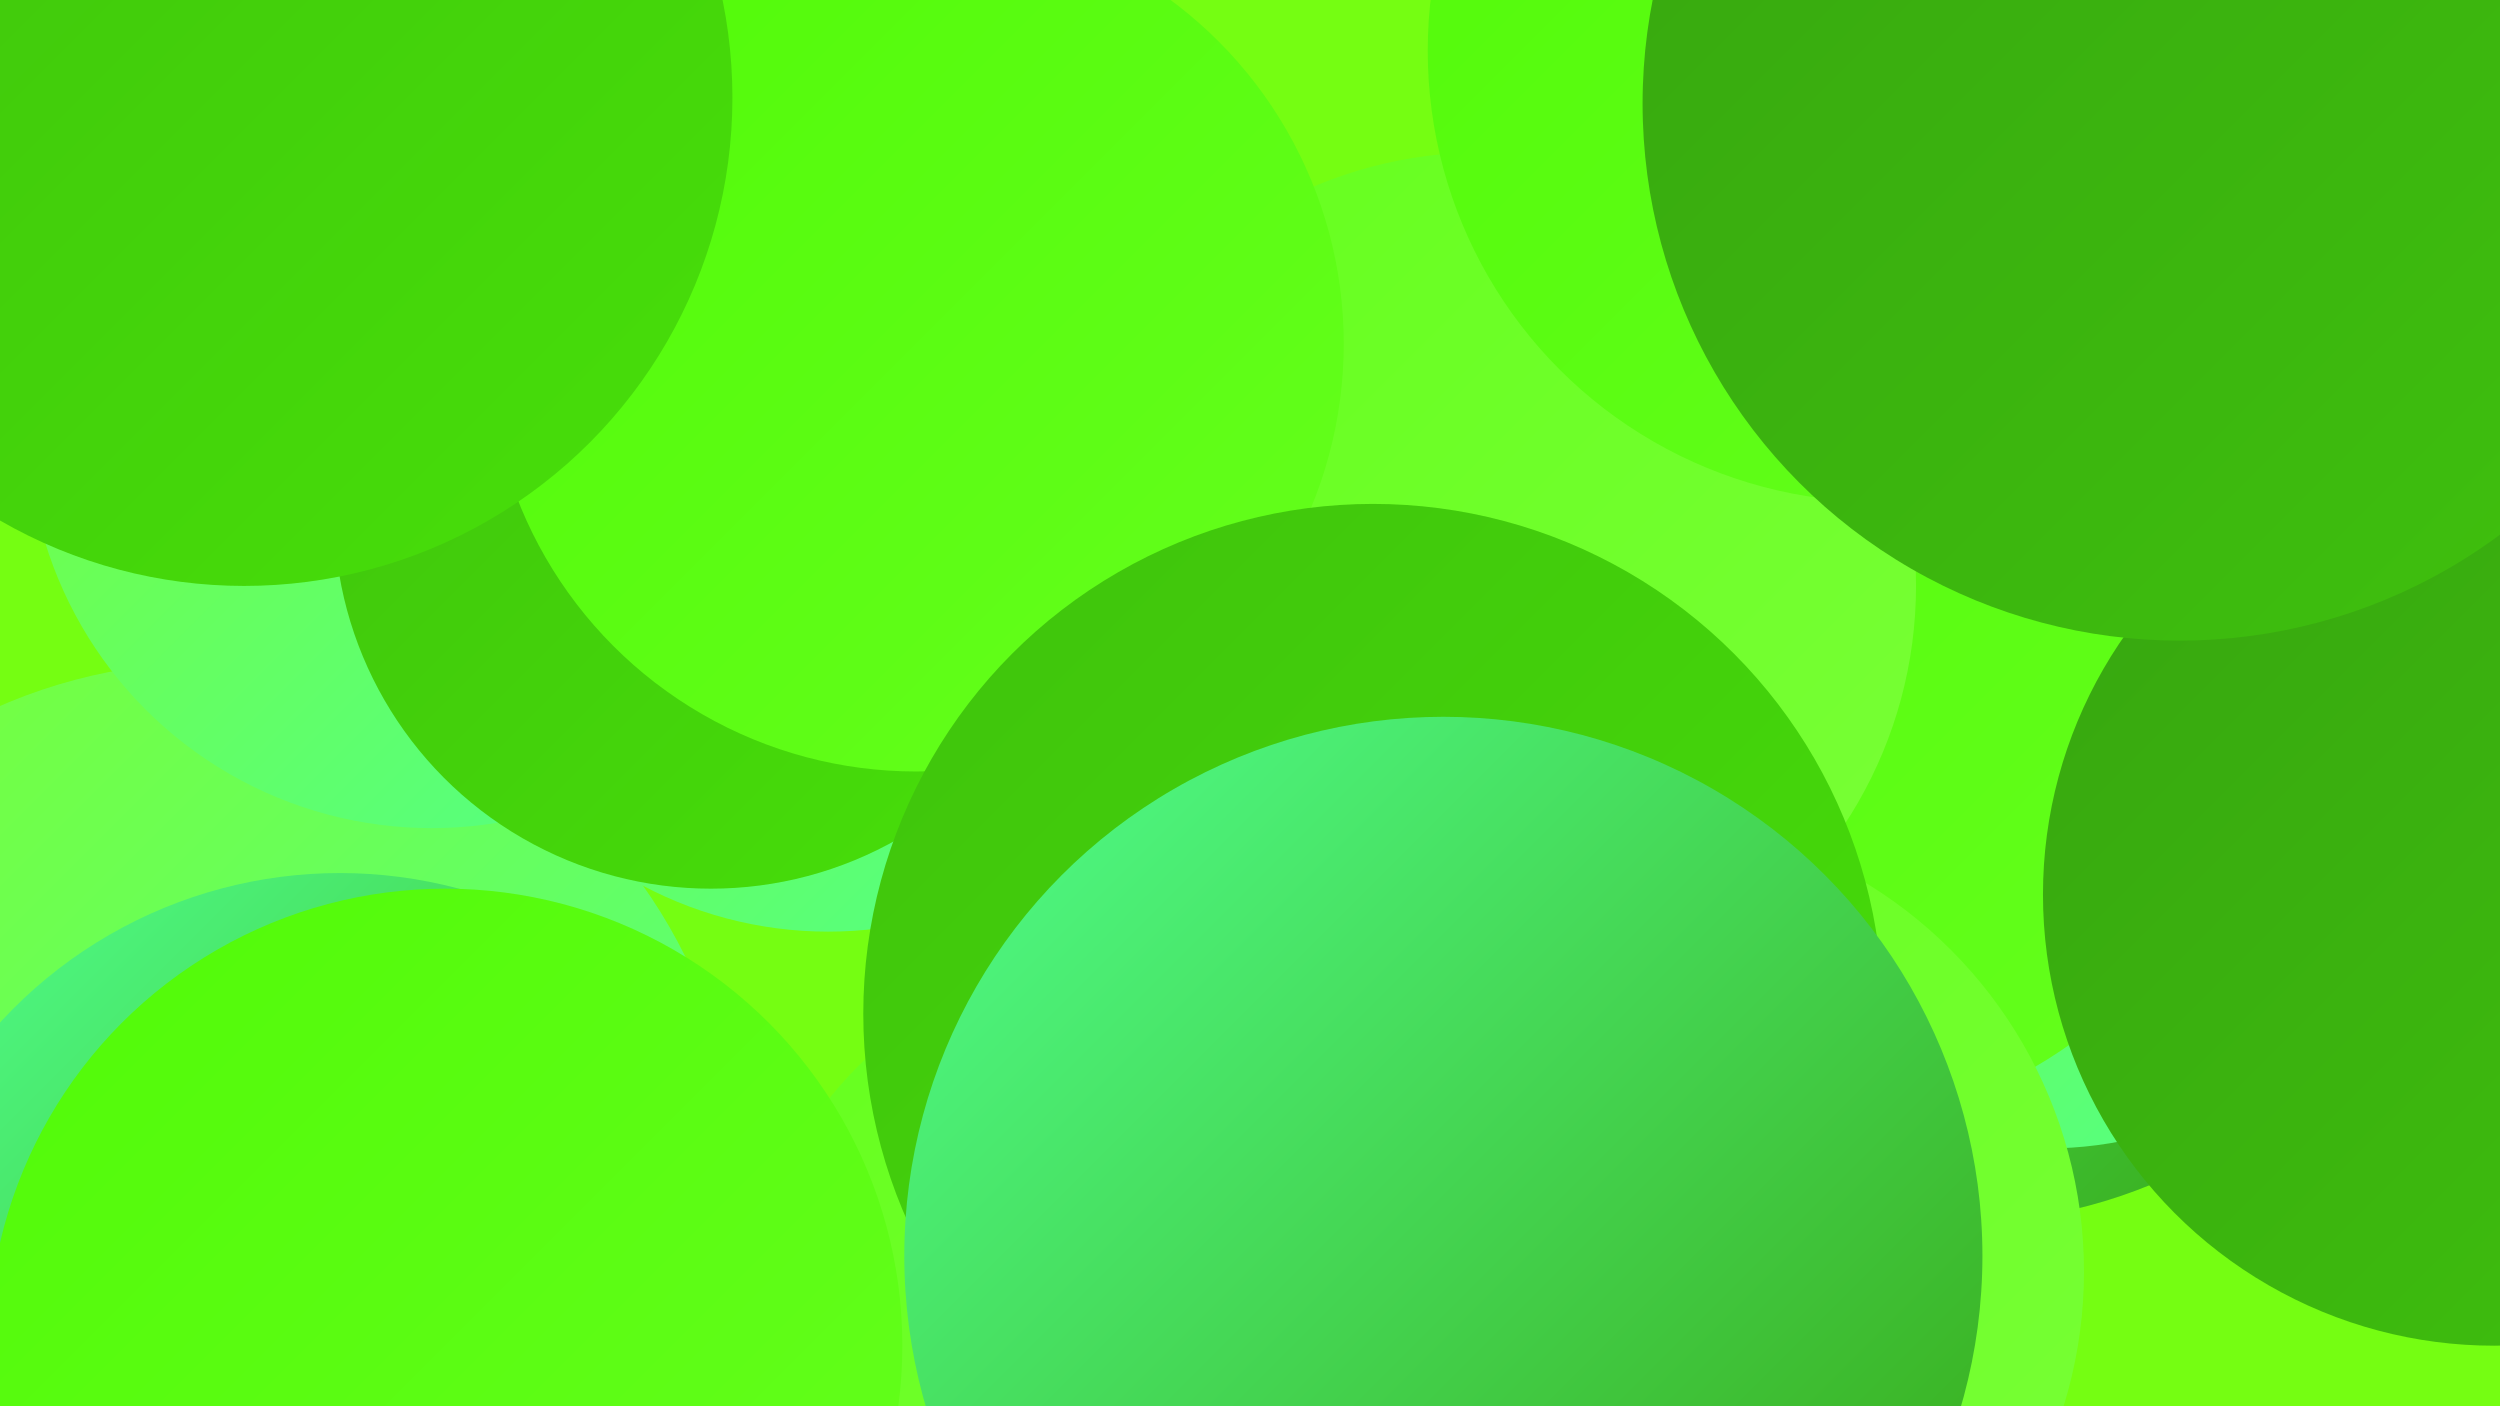 <?xml version="1.0" encoding="UTF-8"?><svg width="1280" height="720" xmlns="http://www.w3.org/2000/svg"><defs><linearGradient id="grad0" x1="0%" y1="0%" x2="100%" y2="100%"><stop offset="0%" style="stop-color:#37a510;stop-opacity:1" /><stop offset="100%" style="stop-color:#3fc20d;stop-opacity:1" /></linearGradient><linearGradient id="grad1" x1="0%" y1="0%" x2="100%" y2="100%"><stop offset="0%" style="stop-color:#3fc20d;stop-opacity:1" /><stop offset="100%" style="stop-color:#47e009;stop-opacity:1" /></linearGradient><linearGradient id="grad2" x1="0%" y1="0%" x2="100%" y2="100%"><stop offset="0%" style="stop-color:#47e009;stop-opacity:1" /><stop offset="100%" style="stop-color:#51fa08;stop-opacity:1" /></linearGradient><linearGradient id="grad3" x1="0%" y1="0%" x2="100%" y2="100%"><stop offset="0%" style="stop-color:#51fa08;stop-opacity:1" /><stop offset="100%" style="stop-color:#65ff1d;stop-opacity:1" /></linearGradient><linearGradient id="grad4" x1="0%" y1="0%" x2="100%" y2="100%"><stop offset="0%" style="stop-color:#65ff1d;stop-opacity:1" /><stop offset="100%" style="stop-color:#79ff37;stop-opacity:1" /></linearGradient><linearGradient id="grad5" x1="0%" y1="0%" x2="100%" y2="100%"><stop offset="0%" style="stop-color:#79ff37;stop-opacity:1" /><stop offset="100%" style="stop-color:#50ff8c;stop-opacity:1" /></linearGradient><linearGradient id="grad6" x1="0%" y1="0%" x2="100%" y2="100%"><stop offset="0%" style="stop-color:#50ff8c;stop-opacity:1" /><stop offset="100%" style="stop-color:#37a510;stop-opacity:1" /></linearGradient></defs><rect width="1280" height="720" fill="#75fe12" /><circle cx="108" cy="610" r="271" fill="url(#grad5)" /><circle cx="221" cy="217" r="207" fill="url(#grad5)" /><circle cx="424" cy="274" r="203" fill="url(#grad5)" /><circle cx="174" cy="683" r="236" fill="url(#grad6)" /><circle cx="364" cy="262" r="193" fill="url(#grad1)" /><circle cx="723" cy="709" r="208" fill="url(#grad5)" /><circle cx="586" cy="692" r="207" fill="url(#grad4)" /><circle cx="1003" cy="368" r="258" fill="url(#grad6)" /><circle cx="228" cy="689" r="234" fill="url(#grad3)" /><circle cx="1048" cy="390" r="198" fill="url(#grad5)" /><circle cx="917" cy="332" r="248" fill="url(#grad3)" /><circle cx="834" cy="651" r="233" fill="url(#grad4)" /><circle cx="759" cy="300" r="222" fill="url(#grad4)" /><circle cx="469" cy="176" r="219" fill="url(#grad3)" /><circle cx="703" cy="519" r="261" fill="url(#grad1)" /><circle cx="962" cy="26" r="231" fill="url(#grad3)" /><circle cx="1277" cy="458" r="231" fill="url(#grad0)" /><circle cx="1116" cy="53" r="275" fill="url(#grad0)" /><circle cx="739" cy="643" r="276" fill="url(#grad6)" /><circle cx="125" cy="50" r="250" fill="url(#grad1)" /></svg>